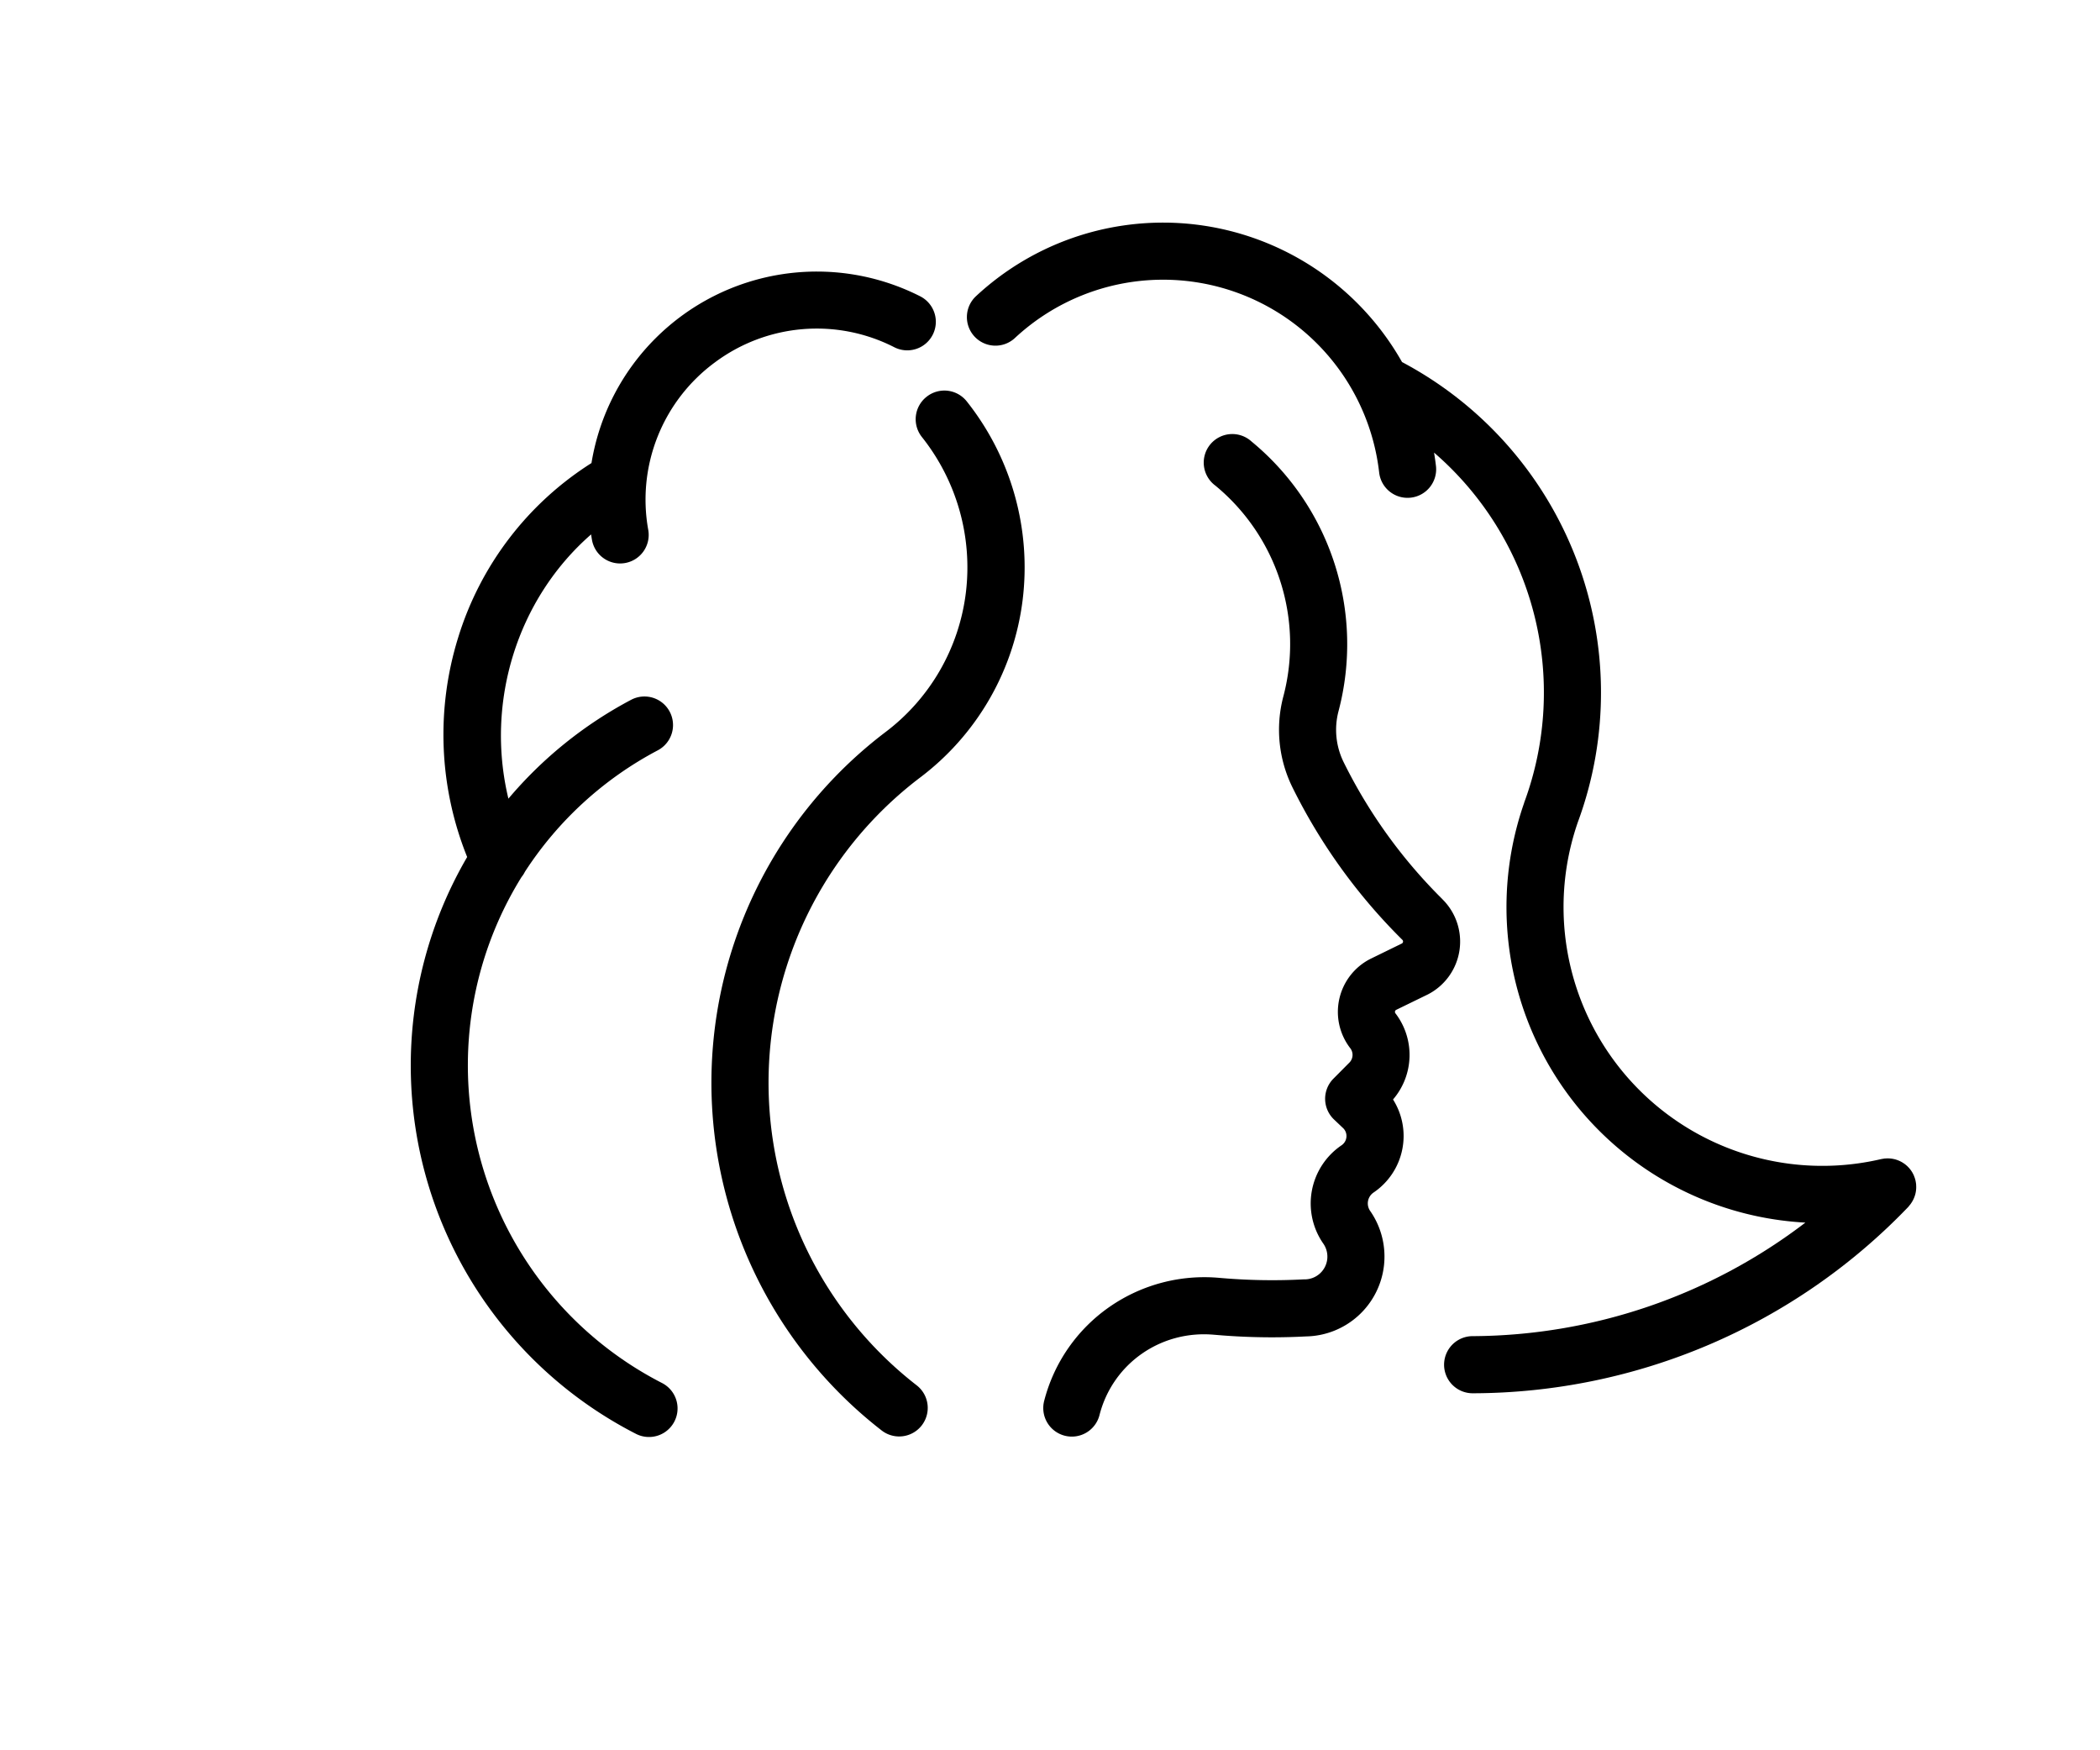 <svg id="Layer_1" data-name="Layer 1" xmlns="http://www.w3.org/2000/svg" viewBox="0 0 1250.11 1041.76"><path d="M858.7,535.23v0a304.48,304.48,0,0,1-58.78-81.47h0a43.57,43.57,0,0,1-3.08-30.6,156.24,156.24,0,0,0-51.77-160.34A17,17,0,1,0,723.45,289,122.15,122.15,0,0,1,764,414.39a77.55,77.55,0,0,0,5.49,54.46h0a338.79,338.79,0,0,0,65.33,90.54h0a1.37,1.37,0,0,1-.31,2.18l-18.64,9.11-.17.09-.18.09a35.38,35.38,0,0,0-11.85,52.86h0a6.54,6.54,0,0,1-.23,8.57l0,0h0L793.79,642a17,17,0,0,0,.35,24.33l5.54,5.26a6.47,6.47,0,0,1,1.83,5.18,6.63,6.63,0,0,1-2.83,4.85h0a41.83,41.83,0,0,0-10.86,58.67,13.55,13.55,0,0,1-11,21.19l-.45,0H776a356.1,356.1,0,0,1-49.75-.87h-.06a99,99,0,0,0-65.62,17.18,97.67,97.67,0,0,0-38.93,55.81,17,17,0,1,0,32.92,8.49c7.91-30.65,36.74-50.68,68.58-47.62h.13c11.28,1,22.67,1.49,34,1.49q10.11,0,20.19-.53a47.54,47.54,0,0,0,38.27-74.57,7.83,7.83,0,0,1,2-11.11h0a40.62,40.62,0,0,0,11.53-55.34,40.69,40.69,0,0,0,1.42-51.3h0a1.45,1.45,0,0,1-.25-1.14,1.41,1.41,0,0,1,.68-.9L849.74,592l.12-.06.24-.12a35.36,35.36,0,0,0,8.6-56.55Z"/><path d="M551.49,236.24a17,17,0,0,0-2.68,23.89A124.64,124.64,0,0,1,574.94,353a122.7,122.7,0,0,1-48.41,83.18l0,0,0,0a262,262,0,0,0-1.69,415.22,17,17,0,1,0,20.86-26.85,228,228,0,0,1,1.47-361.34h0a156.4,156.4,0,0,0,61.58-106,158.83,158.83,0,0,0-33.29-118.36A17,17,0,0,0,551.49,236.24Z"/><path d="M425.5,215.75a101.42,101.42,0,0,1,106.9-9.06,17,17,0,0,0,15.38-30.33A135.93,135.93,0,0,0,352.1,275.61,188.44,188.44,0,0,0,272.67,379.7a194.81,194.81,0,0,0,5.43,130.39A246.24,246.24,0,0,0,378.6,853.43a17,17,0,1,0,15.49-30.27A212.48,212.48,0,0,1,310.47,522a16.4,16.4,0,0,0,2-3.12,212.09,212.09,0,0,1,79.12-72.3,17,17,0,1,0-15.89-30.06,246.09,246.09,0,0,0-73.05,58.84c-13.87-57.61,5.34-119,49.23-157.28.16,1.1.32,2.2.52,3.29a17,17,0,0,0,16.72,14,17.82,17.82,0,0,0,3-.26,17,17,0,0,0,13.78-19.71A101.42,101.42,0,0,1,425.5,215.75Z"/><path d="M1136.79,717.34c.13-.16.28-.31.4-.48s.29-.4.43-.61a16.9,16.9,0,0,0,2.38-4.91c0-.12.09-.23.12-.35s.08-.38.13-.57a16.75,16.75,0,0,0,.4-5.16c0-.28,0-.56-.06-.84s-.06-.37-.09-.56c-.06-.38-.12-.76-.21-1.13a.28.28,0,0,1,0-.09c0-.14-.09-.28-.13-.42a11,11,0,0,0-.32-1.12c-.07-.21-.15-.4-.22-.6s-.24-.64-.38-1-.22-.46-.34-.68-.26-.53-.41-.8l-.46-.74c-.14-.22-.28-.44-.43-.65s-.4-.53-.61-.79l-.41-.52c-.25-.28-.52-.55-.78-.82-.11-.11-.21-.23-.33-.34l-.07-.06c-.27-.26-.55-.49-.83-.72a6,6,0,0,0-.48-.4c-.2-.16-.41-.3-.62-.44a17,17,0,0,0-4.86-2.36l-.39-.13c-.18-.05-.37-.08-.55-.12a16.81,16.81,0,0,0-5.22-.41c-.26,0-.53,0-.79.06s-.4.07-.6.1c-.37.06-.73.11-1.09.2h-.1A154.07,154.07,0,0,1,939.3,489.28v0A222.63,222.63,0,0,0,834.62,215.5,163.44,163.44,0,0,0,581,176.29a17,17,0,0,0,23.17,24.89A129.46,129.46,0,0,1,821,281.24a17,17,0,0,0,16.87,15.07,18.5,18.5,0,0,0,1.95-.11,17,17,0,0,0,15-18.82c-.31-2.68-.7-5.34-1.14-8A188.7,188.7,0,0,1,907.3,477.8l0,.15-.06.15a188.06,188.06,0,0,0,167.48,249.59,328.79,328.79,0,0,1-198.1,67.58,17,17,0,0,0,.06,34h.06a360.27,360.27,0,0,0,259.32-111l.06-.07C1136.32,717.9,1136.56,717.62,1136.79,717.34Z"/></svg>